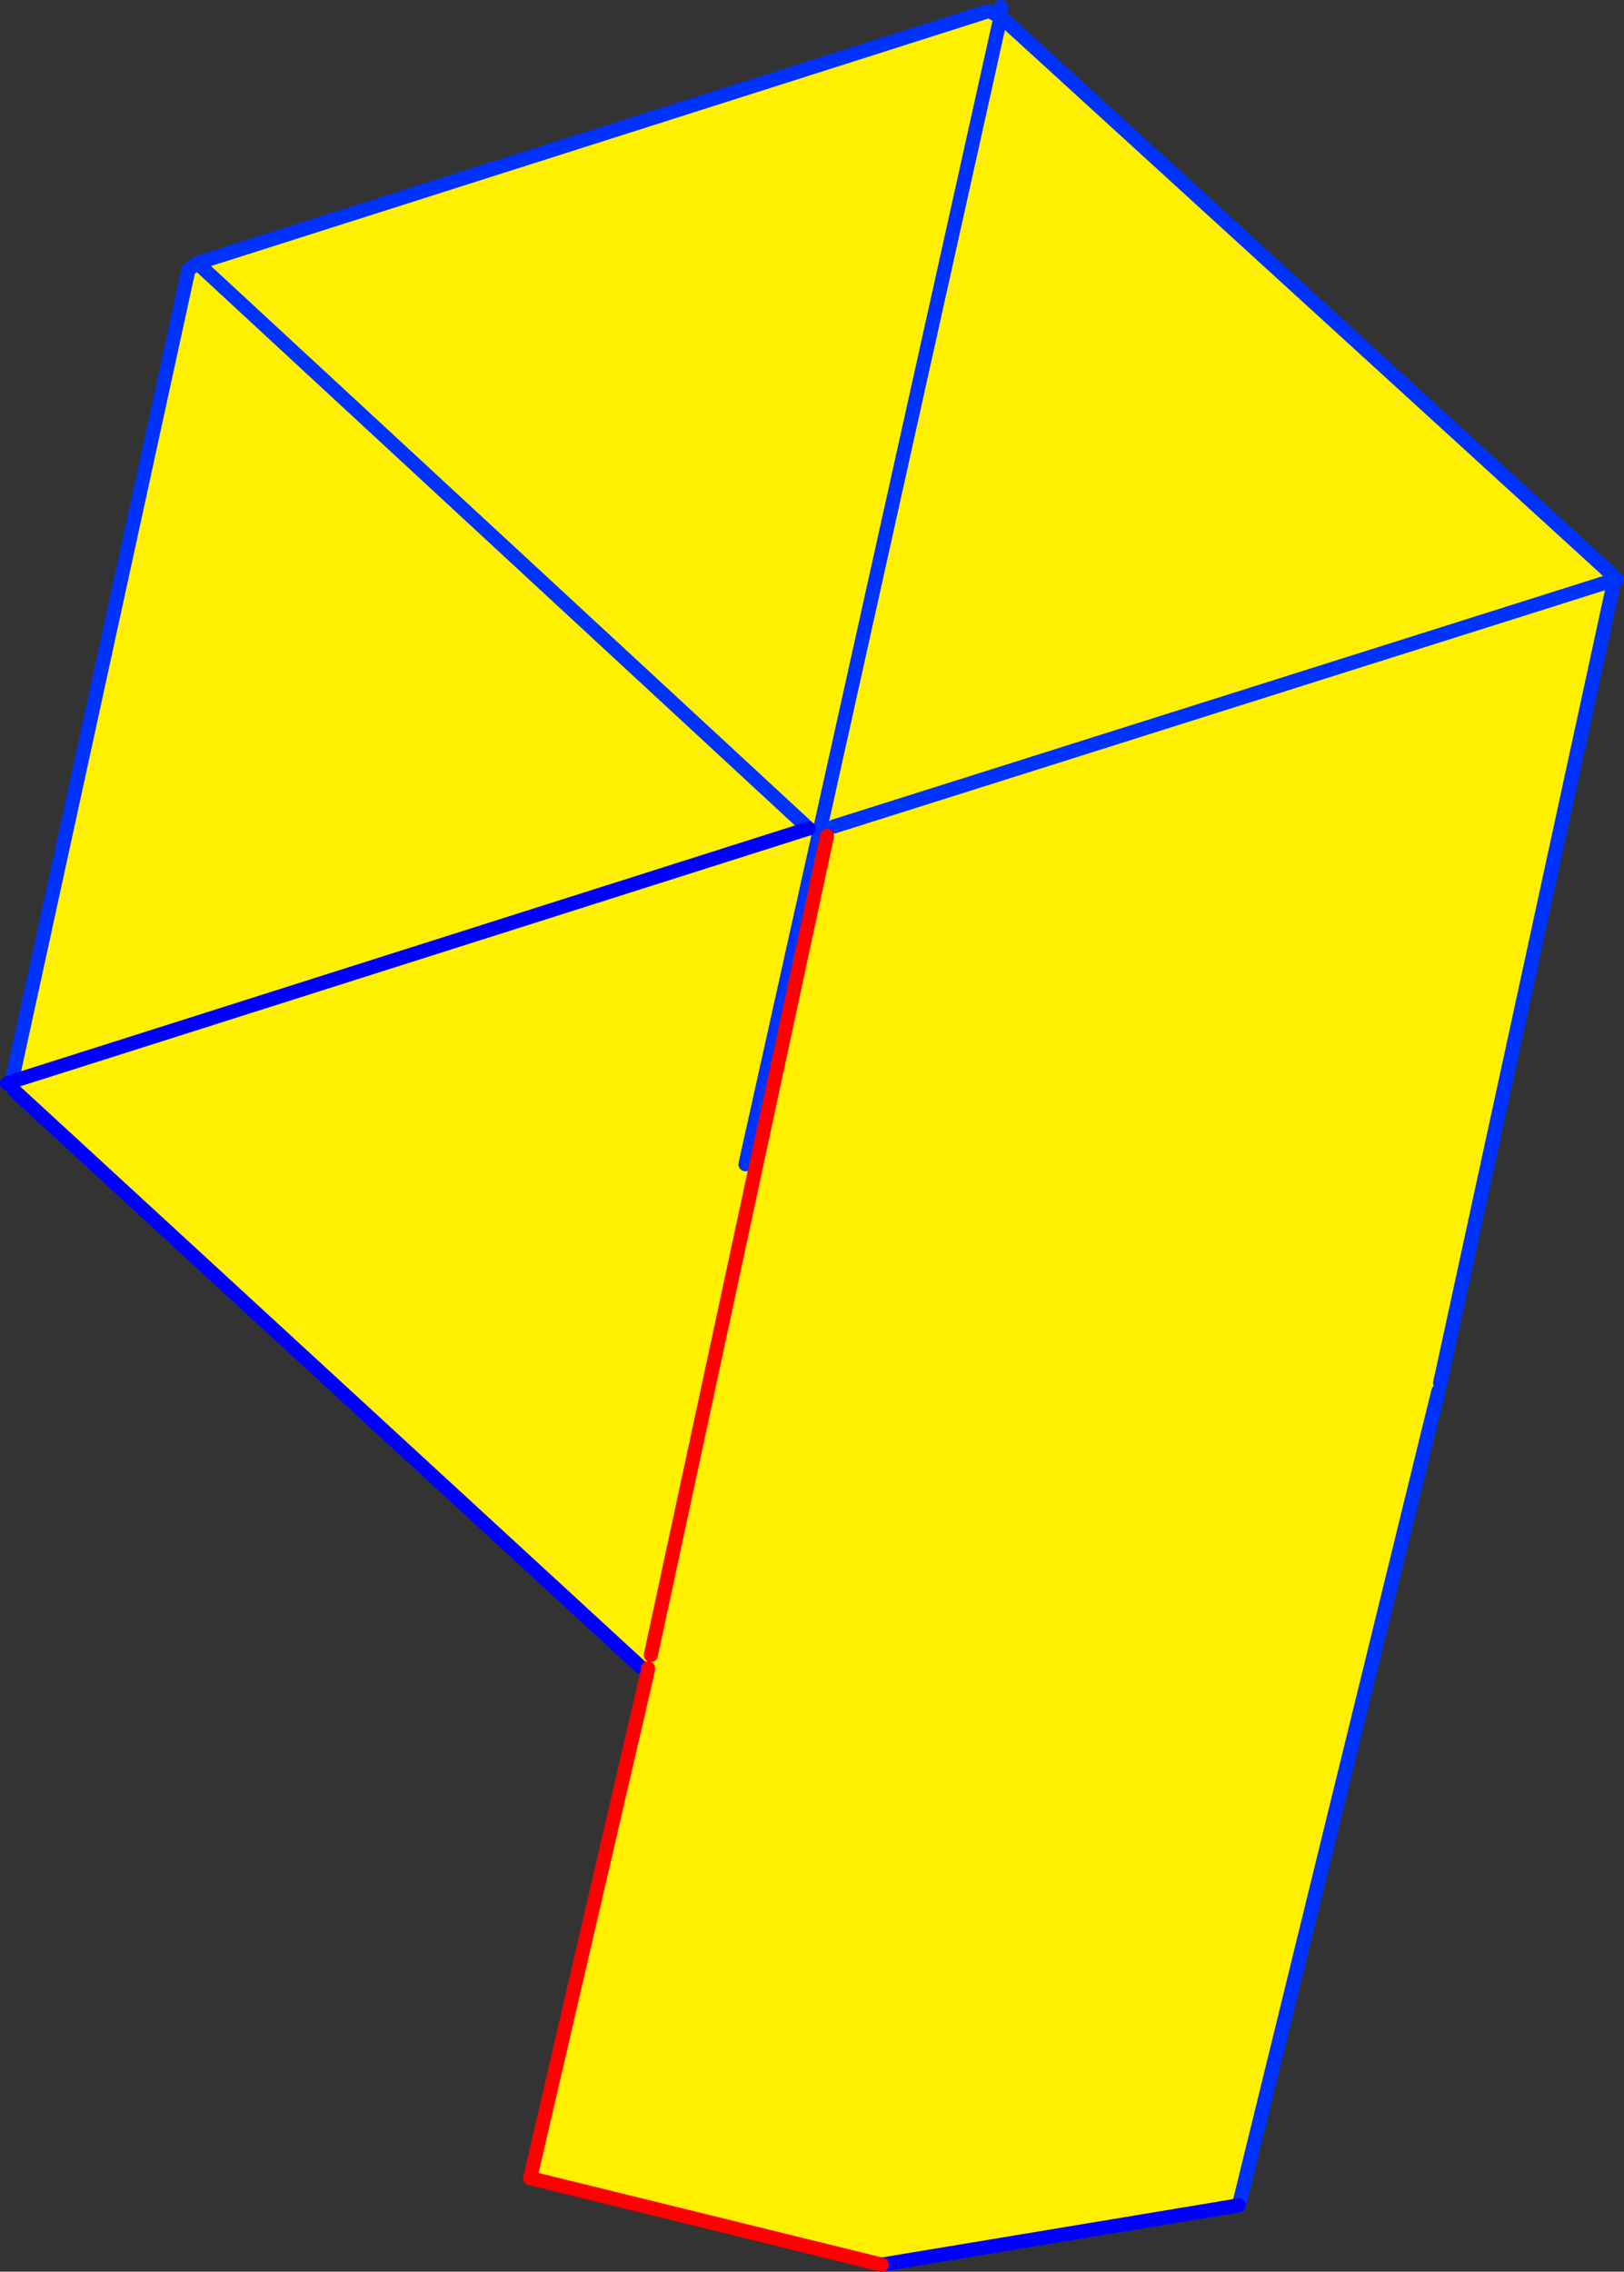 <?xml version="1.0" encoding="UTF-8" standalone="no"?>
<svg xmlns:xlink="http://www.w3.org/1999/xlink" height="321.75px" width="230.05px" xmlns="http://www.w3.org/2000/svg">
  <rect width="100%" height="100%" fill="#333333" stroke="none"/>
  <g transform="matrix(1.0, 0.0, 0.0, 1.0, -240.85, -168.05)">
    <path d="M380.8 169.65 L381.6 169.95 382.6 170.4 357.2 284.7 382.6 170.4 469.0 249.25 469.15 250.3 469.0 250.35 469.3 251.3 444.85 363.95 444.6 365.1 416.35 480.4 365.75 488.8 315.95 476.55 332.45 405.4 332.6 404.75 332.65 404.35 331.55 404.1 242.85 322.5 242.5 321.25 355.4 285.4 242.5 321.25 267.55 206.25 Q267.8 206.0 268.1 205.85 L268.8 205.3 380.8 169.65 M355.4 285.4 L268.8 205.3 355.4 285.4 356.95 285.75 356.85 286.2 358.0 286.45 359.0 285.1 357.2 284.7 357.05 285.3 355.4 285.4 M333.05 402.45 L358.0 286.45 333.05 402.45 M469.0 250.35 L359.0 285.1 469.0 250.35 M346.45 332.95 L356.85 286.2 346.45 332.95" fill="#fff000" fill-rule="evenodd" stroke="none"/>
    <path d="M382.6 170.4 L382.6 169.05 M380.8 169.65 L268.8 205.3 355.4 285.4 M357.05 285.3 L357.2 284.7 382.6 170.4 381.6 169.95 M469.15 250.3 L469.3 250.25 469.9 250.1 M469.3 251.3 L444.85 363.95 M444.6 365.1 L416.35 480.4 M469.0 250.35 L469.15 250.3 M469.0 249.25 L382.6 170.4 M356.95 285.75 L357.05 285.3 M359.0 285.1 L469.0 250.35 M242.5 321.25 L267.55 206.25 M268.1 205.85 L268.8 205.3 M356.85 286.2 L356.95 285.75 M356.85 286.2 L346.45 332.95" fill="none" stroke="#0032ff" stroke-linecap="round" stroke-linejoin="round" stroke-width="2.0"/>
    <path d="M416.35 480.4 L365.75 488.8 M331.55 404.1 L242.85 322.5 M242.5 321.25 L241.85 321.5 M355.4 285.4 L242.5 321.25" fill="none" stroke="#0000ff" stroke-linecap="round" stroke-linejoin="round" stroke-width="2.0"/>
    <path d="M365.75 488.8 L315.95 476.55 332.45 405.4 M332.6 404.75 L332.65 404.35 M358.0 286.45 L333.05 402.45" fill="none" stroke="#ff0000" stroke-linecap="round" stroke-linejoin="round" stroke-width="2.0"/>
  </g>
</svg>
